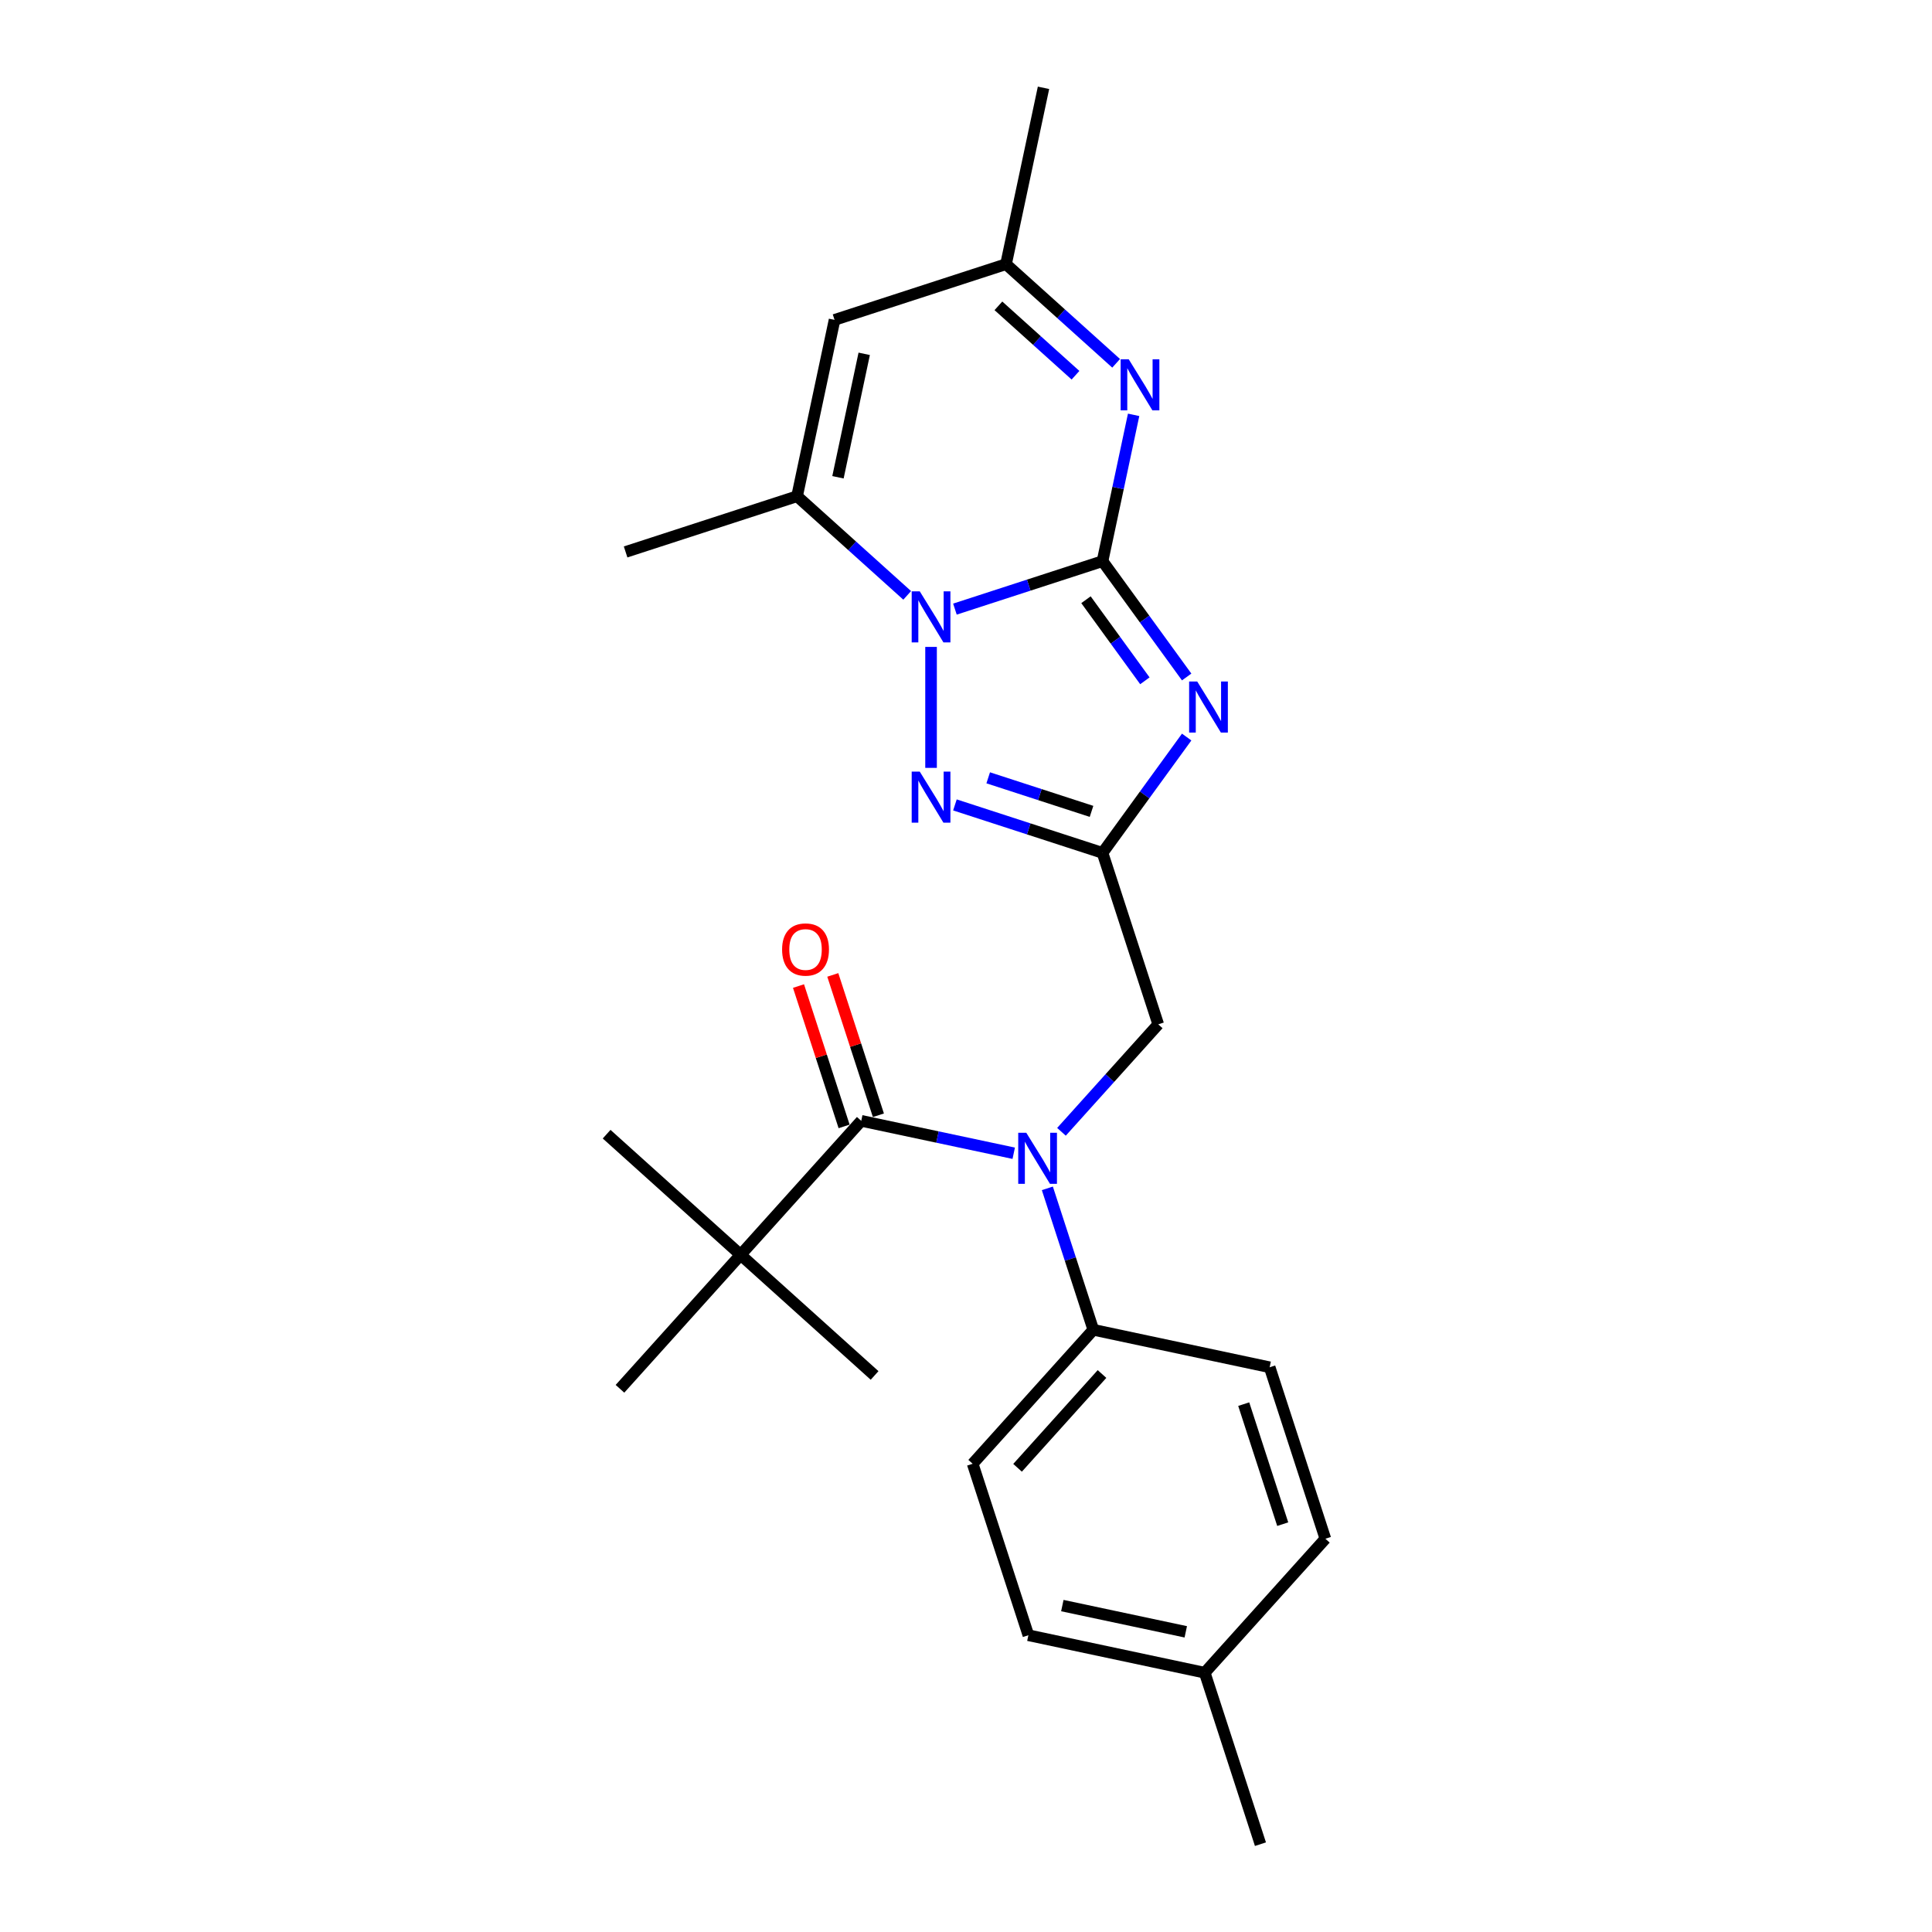 <?xml version='1.0' encoding='iso-8859-1'?>
<svg version='1.1' baseProfile='full'
              xmlns='http://www.w3.org/2000/svg'
                      xmlns:rdkit='http://www.rdkit.org/xml'
                      xmlns:xlink='http://www.w3.org/1999/xlink'
                  xml:space='preserve'
width='1000px' height='1000px' viewBox='0 0 1000 1000'>
<!-- END OF HEADER -->
<rect style='opacity:1.0;fill:#FFFFFF;stroke:none' width='1000' height='1000' x='0' y='0'> </rect>
<path class='bond-0' d='M 570.663,290.453 L 592.441,320.428' style='fill:none;fill-rule:evenodd;stroke:#000000;stroke-width:6px;stroke-linecap:butt;stroke-linejoin:miter;stroke-opacity:1' />
<path class='bond-0' d='M 592.441,320.428 L 614.219,350.402' style='fill:none;fill-rule:evenodd;stroke:#0000FF;stroke-width:6px;stroke-linecap:butt;stroke-linejoin:miter;stroke-opacity:1' />
<path class='bond-0' d='M 562.098,310.416 L 577.342,331.398' style='fill:none;fill-rule:evenodd;stroke:#000000;stroke-width:6px;stroke-linecap:butt;stroke-linejoin:miter;stroke-opacity:1' />
<path class='bond-0' d='M 577.342,331.398 L 592.586,352.38' style='fill:none;fill-rule:evenodd;stroke:#0000FF;stroke-width:6px;stroke-linecap:butt;stroke-linejoin:miter;stroke-opacity:1' />
<path class='bond-1' d='M 570.663,290.453 L 532.466,302.865' style='fill:none;fill-rule:evenodd;stroke:#000000;stroke-width:6px;stroke-linecap:butt;stroke-linejoin:miter;stroke-opacity:1' />
<path class='bond-1' d='M 532.466,302.865 L 494.268,315.276' style='fill:none;fill-rule:evenodd;stroke:#0000FF;stroke-width:6px;stroke-linecap:butt;stroke-linejoin:miter;stroke-opacity:1' />
<path class='bond-4' d='M 570.663,290.453 L 578.712,252.587' style='fill:none;fill-rule:evenodd;stroke:#000000;stroke-width:6px;stroke-linecap:butt;stroke-linejoin:miter;stroke-opacity:1' />
<path class='bond-4' d='M 578.712,252.587 L 586.761,214.722' style='fill:none;fill-rule:evenodd;stroke:#0000FF;stroke-width:6px;stroke-linecap:butt;stroke-linejoin:miter;stroke-opacity:1' />
<path class='bond-2' d='M 614.219,381.496 L 592.441,411.47' style='fill:none;fill-rule:evenodd;stroke:#0000FF;stroke-width:6px;stroke-linecap:butt;stroke-linejoin:miter;stroke-opacity:1' />
<path class='bond-2' d='M 592.441,411.47 L 570.663,441.445' style='fill:none;fill-rule:evenodd;stroke:#000000;stroke-width:6px;stroke-linecap:butt;stroke-linejoin:miter;stroke-opacity:1' />
<path class='bond-3' d='M 481.913,334.837 L 481.913,397.45' style='fill:none;fill-rule:evenodd;stroke:#0000FF;stroke-width:6px;stroke-linecap:butt;stroke-linejoin:miter;stroke-opacity:1' />
<path class='bond-5' d='M 469.558,308.165 L 441.061,282.507' style='fill:none;fill-rule:evenodd;stroke:#0000FF;stroke-width:6px;stroke-linecap:butt;stroke-linejoin:miter;stroke-opacity:1' />
<path class='bond-5' d='M 441.061,282.507 L 412.564,256.848' style='fill:none;fill-rule:evenodd;stroke:#000000;stroke-width:6px;stroke-linecap:butt;stroke-linejoin:miter;stroke-opacity:1' />
<path class='bond-10' d='M 570.663,441.445 L 599.5,530.195' style='fill:none;fill-rule:evenodd;stroke:#000000;stroke-width:6px;stroke-linecap:butt;stroke-linejoin:miter;stroke-opacity:1' />
<path class='bond-25' d='M 570.663,441.445 L 532.466,429.033' style='fill:none;fill-rule:evenodd;stroke:#000000;stroke-width:6px;stroke-linecap:butt;stroke-linejoin:miter;stroke-opacity:1' />
<path class='bond-25' d='M 532.466,429.033 L 494.268,416.622' style='fill:none;fill-rule:evenodd;stroke:#0000FF;stroke-width:6px;stroke-linecap:butt;stroke-linejoin:miter;stroke-opacity:1' />
<path class='bond-25' d='M 564.971,419.971 L 538.233,411.283' style='fill:none;fill-rule:evenodd;stroke:#000000;stroke-width:6px;stroke-linecap:butt;stroke-linejoin:miter;stroke-opacity:1' />
<path class='bond-25' d='M 538.233,411.283 L 511.495,402.596' style='fill:none;fill-rule:evenodd;stroke:#0000FF;stroke-width:6px;stroke-linecap:butt;stroke-linejoin:miter;stroke-opacity:1' />
<path class='bond-9' d='M 577.71,188.05 L 549.213,162.392' style='fill:none;fill-rule:evenodd;stroke:#0000FF;stroke-width:6px;stroke-linecap:butt;stroke-linejoin:miter;stroke-opacity:1' />
<path class='bond-9' d='M 549.213,162.392 L 520.717,136.733' style='fill:none;fill-rule:evenodd;stroke:#000000;stroke-width:6px;stroke-linecap:butt;stroke-linejoin:miter;stroke-opacity:1' />
<path class='bond-9' d='M 556.673,194.222 L 536.725,176.261' style='fill:none;fill-rule:evenodd;stroke:#0000FF;stroke-width:6px;stroke-linecap:butt;stroke-linejoin:miter;stroke-opacity:1' />
<path class='bond-9' d='M 536.725,176.261 L 516.777,158.3' style='fill:none;fill-rule:evenodd;stroke:#000000;stroke-width:6px;stroke-linecap:butt;stroke-linejoin:miter;stroke-opacity:1' />
<path class='bond-19' d='M 412.564,256.848 L 323.814,285.685' style='fill:none;fill-rule:evenodd;stroke:#000000;stroke-width:6px;stroke-linecap:butt;stroke-linejoin:miter;stroke-opacity:1' />
<path class='bond-26' d='M 412.564,256.848 L 431.966,165.57' style='fill:none;fill-rule:evenodd;stroke:#000000;stroke-width:6px;stroke-linecap:butt;stroke-linejoin:miter;stroke-opacity:1' />
<path class='bond-26' d='M 433.73,247.037 L 447.312,183.142' style='fill:none;fill-rule:evenodd;stroke:#000000;stroke-width:6px;stroke-linecap:butt;stroke-linejoin:miter;stroke-opacity:1' />
<path class='bond-6' d='M 445.78,580.142 L 485.242,588.53' style='fill:none;fill-rule:evenodd;stroke:#000000;stroke-width:6px;stroke-linecap:butt;stroke-linejoin:miter;stroke-opacity:1' />
<path class='bond-6' d='M 485.242,588.53 L 524.703,596.917' style='fill:none;fill-rule:evenodd;stroke:#0000FF;stroke-width:6px;stroke-linecap:butt;stroke-linejoin:miter;stroke-opacity:1' />
<path class='bond-11' d='M 445.78,580.142 L 383.338,649.49' style='fill:none;fill-rule:evenodd;stroke:#000000;stroke-width:6px;stroke-linecap:butt;stroke-linejoin:miter;stroke-opacity:1' />
<path class='bond-13' d='M 454.655,577.258 L 442.853,540.936' style='fill:none;fill-rule:evenodd;stroke:#000000;stroke-width:6px;stroke-linecap:butt;stroke-linejoin:miter;stroke-opacity:1' />
<path class='bond-13' d='M 442.853,540.936 L 431.052,504.614' style='fill:none;fill-rule:evenodd;stroke:#FF0000;stroke-width:6px;stroke-linecap:butt;stroke-linejoin:miter;stroke-opacity:1' />
<path class='bond-13' d='M 436.905,583.025 L 425.103,546.704' style='fill:none;fill-rule:evenodd;stroke:#000000;stroke-width:6px;stroke-linecap:butt;stroke-linejoin:miter;stroke-opacity:1' />
<path class='bond-13' d='M 425.103,546.704 L 413.301,510.382' style='fill:none;fill-rule:evenodd;stroke:#FF0000;stroke-width:6px;stroke-linecap:butt;stroke-linejoin:miter;stroke-opacity:1' />
<path class='bond-7' d='M 549.414,585.822 L 574.457,558.008' style='fill:none;fill-rule:evenodd;stroke:#0000FF;stroke-width:6px;stroke-linecap:butt;stroke-linejoin:miter;stroke-opacity:1' />
<path class='bond-7' d='M 574.457,558.008 L 599.5,530.195' style='fill:none;fill-rule:evenodd;stroke:#000000;stroke-width:6px;stroke-linecap:butt;stroke-linejoin:miter;stroke-opacity:1' />
<path class='bond-12' d='M 542.11,615.09 L 554.003,651.692' style='fill:none;fill-rule:evenodd;stroke:#0000FF;stroke-width:6px;stroke-linecap:butt;stroke-linejoin:miter;stroke-opacity:1' />
<path class='bond-12' d='M 554.003,651.692 L 565.895,688.294' style='fill:none;fill-rule:evenodd;stroke:#000000;stroke-width:6px;stroke-linecap:butt;stroke-linejoin:miter;stroke-opacity:1' />
<path class='bond-8' d='M 431.966,165.57 L 520.717,136.733' style='fill:none;fill-rule:evenodd;stroke:#000000;stroke-width:6px;stroke-linecap:butt;stroke-linejoin:miter;stroke-opacity:1' />
<path class='bond-20' d='M 520.717,136.733 L 540.118,45.455' style='fill:none;fill-rule:evenodd;stroke:#000000;stroke-width:6px;stroke-linecap:butt;stroke-linejoin:miter;stroke-opacity:1' />
<path class='bond-21' d='M 383.338,649.49 L 313.99,587.049' style='fill:none;fill-rule:evenodd;stroke:#000000;stroke-width:6px;stroke-linecap:butt;stroke-linejoin:miter;stroke-opacity:1' />
<path class='bond-22' d='M 383.338,649.49 L 452.687,711.932' style='fill:none;fill-rule:evenodd;stroke:#000000;stroke-width:6px;stroke-linecap:butt;stroke-linejoin:miter;stroke-opacity:1' />
<path class='bond-23' d='M 383.338,649.49 L 320.896,718.839' style='fill:none;fill-rule:evenodd;stroke:#000000;stroke-width:6px;stroke-linecap:butt;stroke-linejoin:miter;stroke-opacity:1' />
<path class='bond-14' d='M 565.895,688.294 L 503.453,757.643' style='fill:none;fill-rule:evenodd;stroke:#000000;stroke-width:6px;stroke-linecap:butt;stroke-linejoin:miter;stroke-opacity:1' />
<path class='bond-14' d='M 570.399,711.185 L 526.689,759.729' style='fill:none;fill-rule:evenodd;stroke:#000000;stroke-width:6px;stroke-linecap:butt;stroke-linejoin:miter;stroke-opacity:1' />
<path class='bond-15' d='M 565.895,688.294 L 657.174,707.696' style='fill:none;fill-rule:evenodd;stroke:#000000;stroke-width:6px;stroke-linecap:butt;stroke-linejoin:miter;stroke-opacity:1' />
<path class='bond-16' d='M 503.453,757.643 L 532.29,846.393' style='fill:none;fill-rule:evenodd;stroke:#000000;stroke-width:6px;stroke-linecap:butt;stroke-linejoin:miter;stroke-opacity:1' />
<path class='bond-17' d='M 657.174,707.696 L 686.01,796.446' style='fill:none;fill-rule:evenodd;stroke:#000000;stroke-width:6px;stroke-linecap:butt;stroke-linejoin:miter;stroke-opacity:1' />
<path class='bond-17' d='M 643.749,726.776 L 663.935,788.901' style='fill:none;fill-rule:evenodd;stroke:#000000;stroke-width:6px;stroke-linecap:butt;stroke-linejoin:miter;stroke-opacity:1' />
<path class='bond-27' d='M 532.29,846.393 L 623.569,865.795' style='fill:none;fill-rule:evenodd;stroke:#000000;stroke-width:6px;stroke-linecap:butt;stroke-linejoin:miter;stroke-opacity:1' />
<path class='bond-27' d='M 549.862,831.048 L 613.757,844.629' style='fill:none;fill-rule:evenodd;stroke:#000000;stroke-width:6px;stroke-linecap:butt;stroke-linejoin:miter;stroke-opacity:1' />
<path class='bond-18' d='M 686.01,796.446 L 623.569,865.795' style='fill:none;fill-rule:evenodd;stroke:#000000;stroke-width:6px;stroke-linecap:butt;stroke-linejoin:miter;stroke-opacity:1' />
<path class='bond-24' d='M 623.569,865.795 L 652.405,954.545' style='fill:none;fill-rule:evenodd;stroke:#000000;stroke-width:6px;stroke-linecap:butt;stroke-linejoin:miter;stroke-opacity:1' />
<path  class='atom-1' d='M 619.672 352.735
L 628.332 366.733
Q 629.191 368.114, 630.572 370.615
Q 631.953 373.116, 632.028 373.265
L 632.028 352.735
L 635.537 352.735
L 635.537 379.163
L 631.916 379.163
L 622.621 363.859
Q 621.539 362.067, 620.382 360.014
Q 619.262 357.961, 618.926 357.326
L 618.926 379.163
L 615.492 379.163
L 615.492 352.735
L 619.672 352.735
' fill='#0000FF'/>
<path  class='atom-2' d='M 476.071 306.076
L 484.731 320.074
Q 485.59 321.455, 486.971 323.956
Q 488.352 326.457, 488.427 326.606
L 488.427 306.076
L 491.935 306.076
L 491.935 332.504
L 488.315 332.504
L 479.02 317.2
Q 477.938 315.408, 476.78 313.355
Q 475.661 311.302, 475.325 310.668
L 475.325 332.504
L 471.891 332.504
L 471.891 306.076
L 476.071 306.076
' fill='#0000FF'/>
<path  class='atom-4' d='M 476.071 399.394
L 484.731 413.392
Q 485.59 414.773, 486.971 417.274
Q 488.352 419.775, 488.427 419.924
L 488.427 399.394
L 491.935 399.394
L 491.935 425.822
L 488.315 425.822
L 479.02 410.518
Q 477.938 408.726, 476.78 406.673
Q 475.661 404.62, 475.325 403.985
L 475.325 425.822
L 471.891 425.822
L 471.891 399.394
L 476.071 399.394
' fill='#0000FF'/>
<path  class='atom-5' d='M 584.224 185.961
L 592.883 199.959
Q 593.742 201.34, 595.123 203.841
Q 596.504 206.342, 596.579 206.491
L 596.579 185.961
L 600.088 185.961
L 600.088 212.389
L 596.467 212.389
L 587.172 197.085
Q 586.09 195.293, 584.933 193.24
Q 583.813 191.187, 583.477 190.552
L 583.477 212.389
L 580.043 212.389
L 580.043 185.961
L 584.224 185.961
' fill='#0000FF'/>
<path  class='atom-8' d='M 531.217 586.33
L 539.877 600.328
Q 540.735 601.709, 542.116 604.21
Q 543.497 606.71, 543.572 606.86
L 543.572 586.33
L 547.081 586.33
L 547.081 612.757
L 543.46 612.757
L 534.166 597.453
Q 533.083 595.662, 531.926 593.609
Q 530.806 591.556, 530.47 590.921
L 530.47 612.757
L 527.036 612.757
L 527.036 586.33
L 531.217 586.33
' fill='#0000FF'/>
<path  class='atom-14' d='M 404.812 491.466
Q 404.812 485.12, 407.947 481.574
Q 411.083 478.028, 416.943 478.028
Q 422.803 478.028, 425.939 481.574
Q 429.074 485.12, 429.074 491.466
Q 429.074 497.886, 425.902 501.544
Q 422.729 505.165, 416.943 505.165
Q 411.12 505.165, 407.947 501.544
Q 404.812 497.924, 404.812 491.466
M 416.943 502.179
Q 420.974 502.179, 423.139 499.491
Q 425.342 496.766, 425.342 491.466
Q 425.342 486.278, 423.139 483.665
Q 420.974 481.014, 416.943 481.014
Q 412.912 481.014, 410.709 483.627
Q 408.545 486.24, 408.545 491.466
Q 408.545 496.804, 410.709 499.491
Q 412.912 502.179, 416.943 502.179
' fill='#FF0000'/>
</svg>
